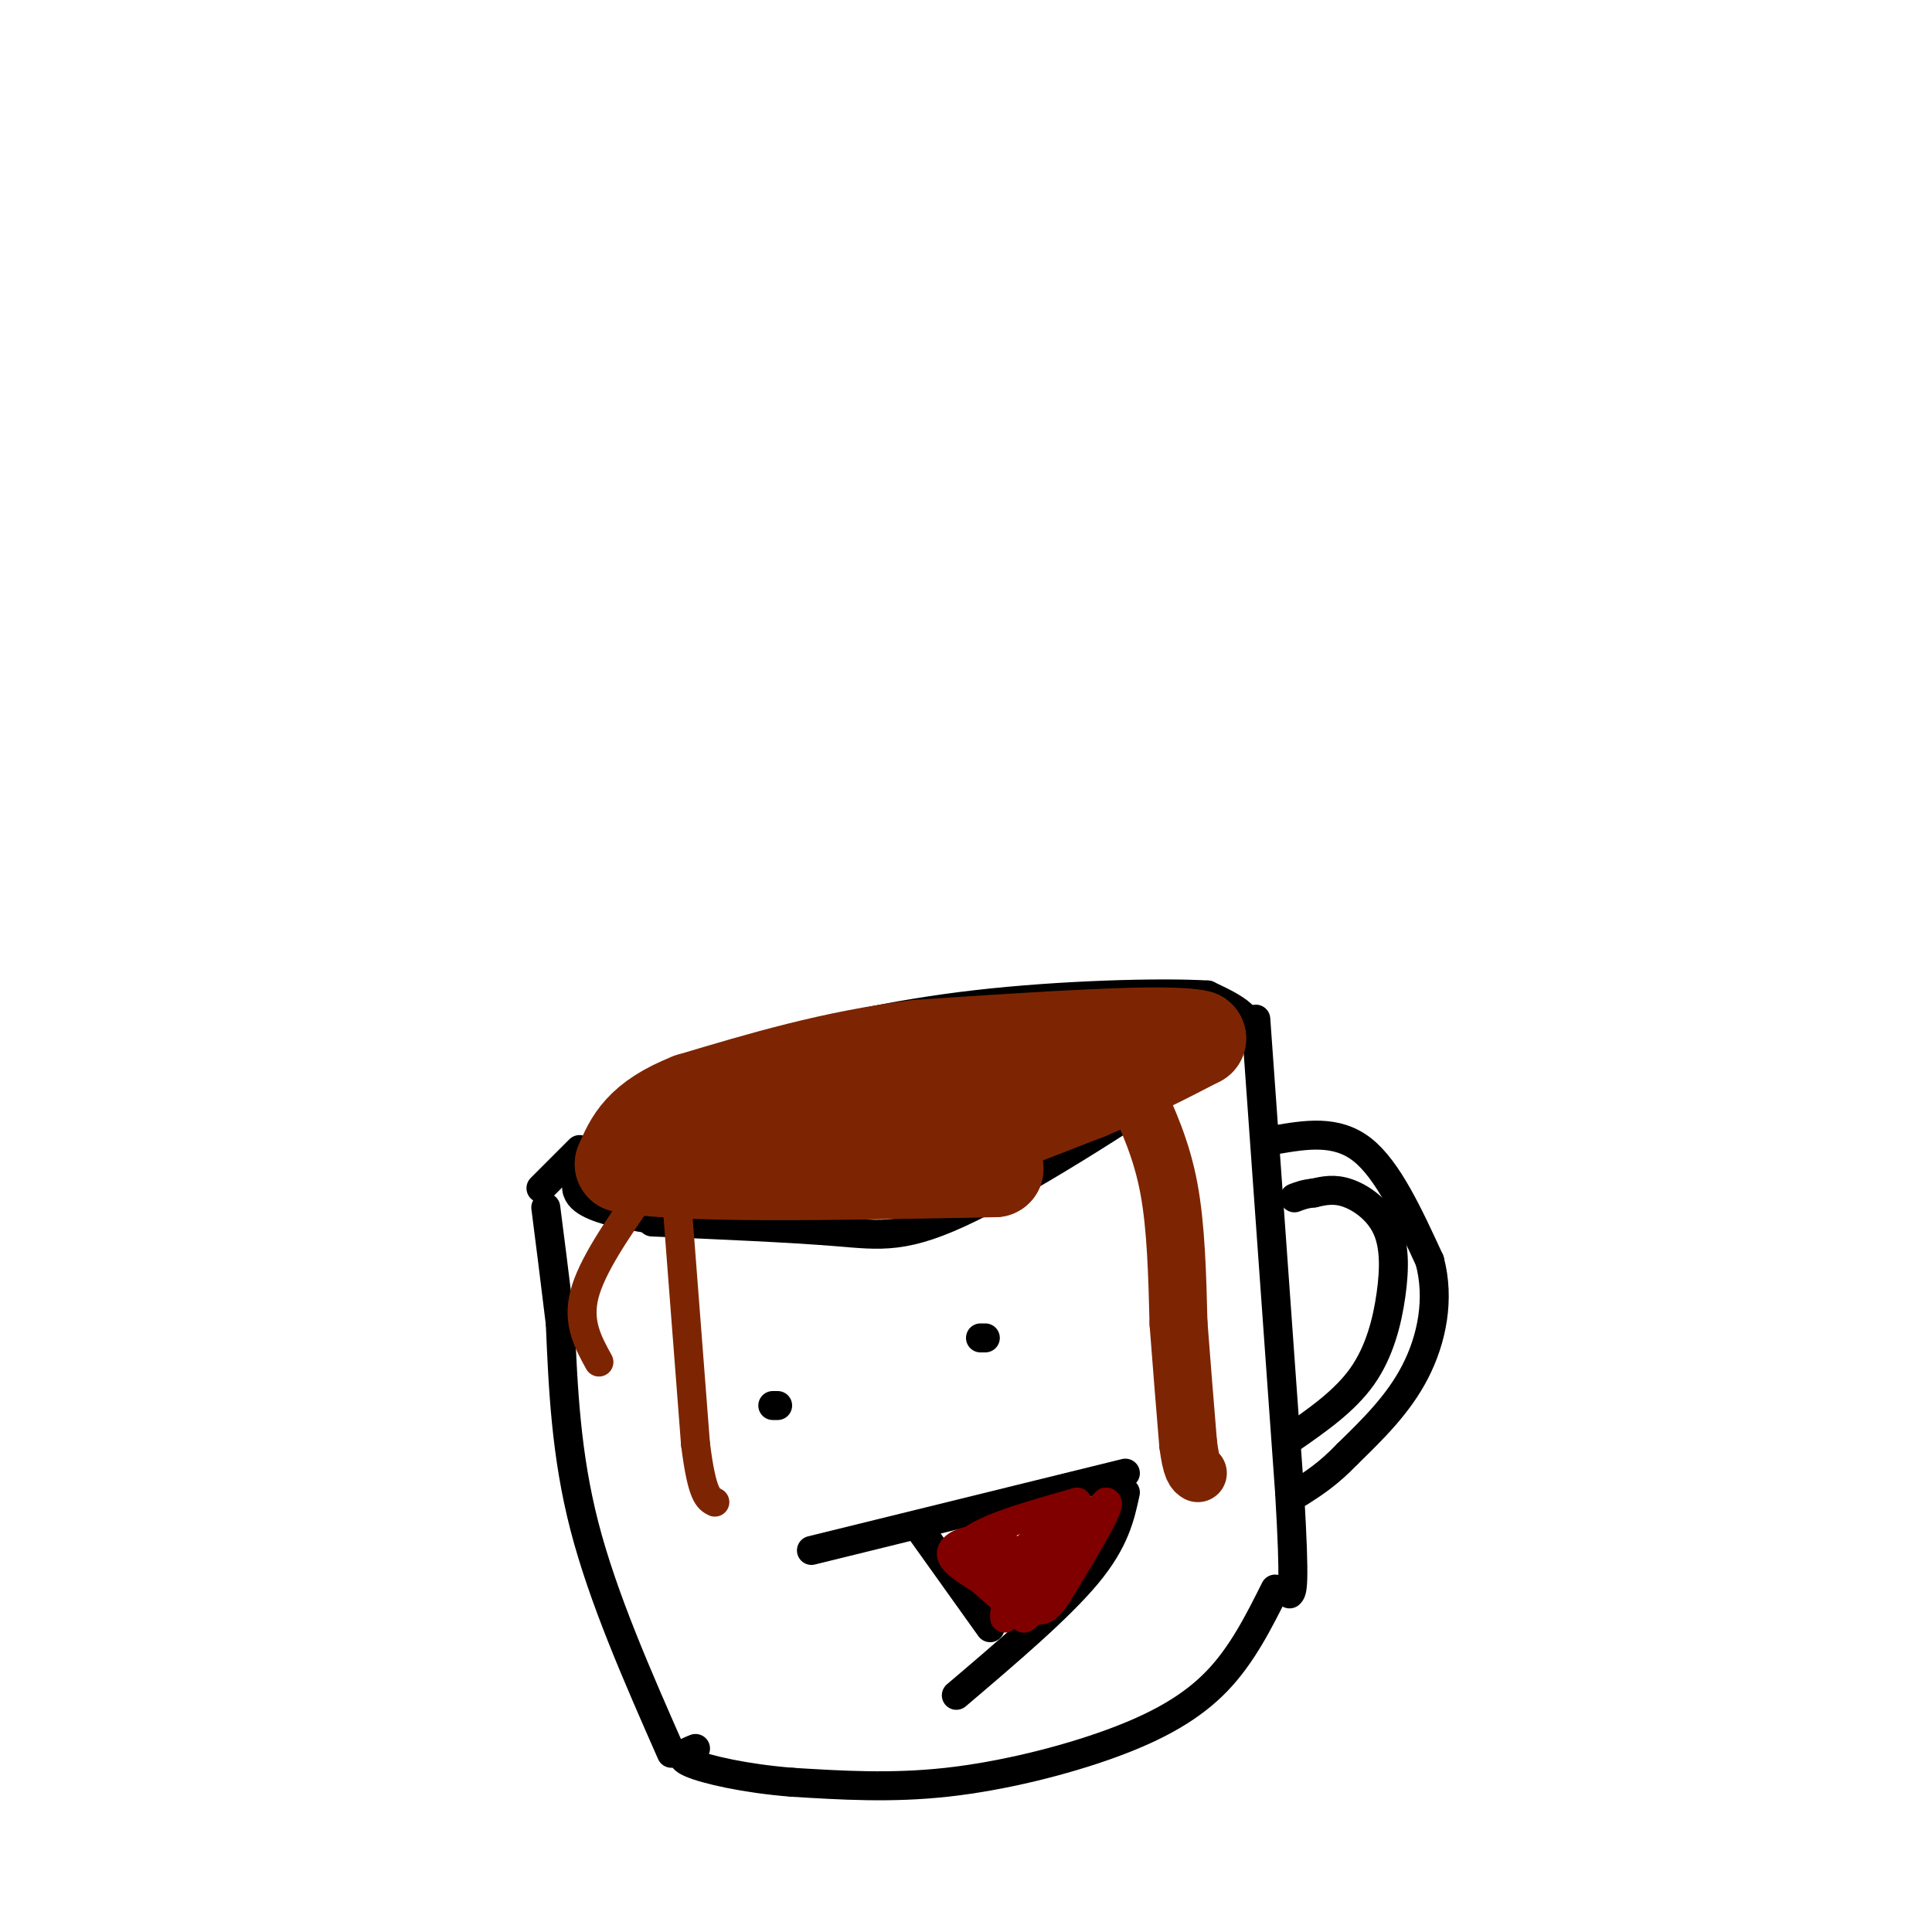 <svg viewBox='0 0 400 400' version='1.1' xmlns='http://www.w3.org/2000/svg' xmlns:xlink='http://www.w3.org/1999/xlink'><g fill='none' stroke='#000000' stroke-width='6' stroke-linecap='round' stroke-linejoin='round'><path d='M135,253c14.231,0.614 28.463,1.228 38,2c9.537,0.772 14.381,1.702 28,-5c13.619,-6.702 36.013,-21.035 47,-29c10.987,-7.965 10.568,-9.561 9,-11c-1.568,-1.439 -4.284,-2.719 -7,-4'/><path d='M250,206c-9.686,-0.581 -30.400,-0.032 -48,2c-17.600,2.032 -32.085,5.547 -41,8c-8.915,2.453 -12.262,3.844 -18,8c-5.738,4.156 -13.869,11.078 -22,18'/><path d='M121,242c-3.422,4.444 -0.978,6.556 3,8c3.978,1.444 9.489,2.222 15,3'/><path d='M260,211c0.000,0.000 7.000,98.000 7,98'/><path d='M267,309c1.167,19.833 0.583,20.417 0,21'/><path d='M264,329c-3.405,6.798 -6.810,13.595 -12,19c-5.190,5.405 -12.167,9.417 -22,13c-9.833,3.583 -22.524,6.738 -34,8c-11.476,1.262 -21.738,0.631 -32,0'/><path d='M164,369c-9.689,-0.756 -17.911,-2.644 -21,-4c-3.089,-1.356 -1.044,-2.178 1,-3'/><path d='M139,363c-7.083,-16.083 -14.167,-32.167 -18,-47c-3.833,-14.833 -4.417,-28.417 -5,-42'/><path d='M116,274c-1.333,-11.000 -2.167,-17.500 -3,-24'/><path d='M112,246c0.000,0.000 8.000,-8.000 8,-8'/><path d='M267,298c5.683,-3.938 11.365,-7.876 15,-13c3.635,-5.124 5.222,-11.435 6,-17c0.778,-5.565 0.748,-10.383 -1,-14c-1.748,-3.617 -5.214,-6.033 -8,-7c-2.786,-0.967 -4.893,-0.483 -7,0'/><path d='M272,247c-1.833,0.167 -2.917,0.583 -4,1'/><path d='M264,236c6.333,-1.083 12.667,-2.167 18,2c5.333,4.167 9.667,13.583 14,23'/><path d='M296,261c2.133,7.933 0.467,16.267 -3,23c-3.467,6.733 -8.733,11.867 -14,17'/><path d='M279,301c-4.000,4.167 -7.000,6.083 -10,8'/><path d='M198,351c10.583,-9.000 21.167,-18.000 27,-25c5.833,-7.000 6.917,-12.000 8,-17'/><path d='M233,305c0.000,0.000 -65.000,16.000 -65,16'/><path d='M205,337c0.000,0.000 -15.000,-21.000 -15,-21'/><path d='M160,291c0.000,0.000 1.000,0.000 1,0'/><path d='M203,277c0.000,0.000 1.000,0.000 1,0'/></g>
<g fill='none' stroke='#7D2502' stroke-width='6' stroke-linecap='round' stroke-linejoin='round'><path d='M186,246c2.917,0.750 5.833,1.500 14,-2c8.167,-3.500 21.583,-11.250 35,-19'/><path d='M235,225c7.833,-5.167 9.917,-8.583 12,-12'/><path d='M247,213c1.500,-1.500 -0.750,0.750 -3,3'/></g>
<g fill='none' stroke='#7D2502' stroke-width='20' stroke-linecap='round' stroke-linejoin='round'><path d='M189,240c0.000,0.000 36.000,-14.000 36,-14'/><path d='M225,226c9.833,-4.167 16.417,-7.583 23,-11'/><path d='M248,215c-5.833,-1.500 -31.917,0.250 -58,2'/><path d='M190,217c-17.500,2.167 -32.250,6.583 -47,11'/><path d='M143,228c-10.167,4.000 -12.083,8.500 -14,13'/><path d='M129,241c10.500,2.333 43.750,1.667 77,1'/><path d='M206,242c1.952,-0.488 -31.667,-2.208 -35,-4c-3.333,-1.792 23.619,-3.655 29,-4c5.381,-0.345 -10.810,0.827 -27,2'/><path d='M173,236c-5.667,0.667 -6.333,1.333 -7,2'/></g>
<g fill='none' stroke='#7D2502' stroke-width='12' stroke-linecap='round' stroke-linejoin='round'><path d='M235,226c2.750,6.000 5.500,12.000 7,20c1.500,8.000 1.750,18.000 2,28'/><path d='M244,274c0.667,8.833 1.333,16.917 2,25'/><path d='M246,299c0.667,5.167 1.333,5.583 2,6'/></g>
<g fill='none' stroke='#7D2502' stroke-width='6' stroke-linecap='round' stroke-linejoin='round'><path d='M133,247c-5.250,7.583 -10.500,15.167 -12,21c-1.500,5.833 0.750,9.917 3,14'/><path d='M140,247c0.000,0.000 4.000,52.000 4,52'/><path d='M144,299c1.333,10.667 2.667,11.333 4,12'/></g>
<g fill='none' stroke='#800000' stroke-width='6' stroke-linecap='round' stroke-linejoin='round'><path d='M209,331c0.000,0.000 20.000,-20.000 20,-20'/><path d='M229,311c1.667,-0.167 -4.167,9.417 -10,19'/><path d='M219,330c-2.444,3.756 -3.556,3.644 -5,3c-1.444,-0.644 -3.222,-1.822 -5,-3'/><path d='M209,330c-2.333,-2.167 -5.667,-6.083 -9,-10'/><path d='M200,320c2.333,-3.167 12.667,-6.083 23,-9'/><path d='M223,311c0.833,1.000 -8.583,8.000 -18,15'/><path d='M205,326c-3.048,0.952 -1.667,-4.167 0,-6c1.667,-1.833 3.619,-0.381 3,0c-0.619,0.381 -3.810,-0.310 -7,-1'/><path d='M201,319c-2.244,0.289 -4.356,1.511 -4,3c0.356,1.489 3.178,3.244 6,5'/><path d='M203,327c2.500,2.167 5.750,5.083 9,8'/><path d='M212,335c2.956,-1.467 5.844,-9.133 6,-11c0.156,-1.867 -2.422,2.067 -5,6'/><path d='M213,330c-1.500,1.500 -2.750,2.250 -4,3'/><path d='M208,334c0.000,0.000 0.000,1.000 0,1'/></g>
</svg>